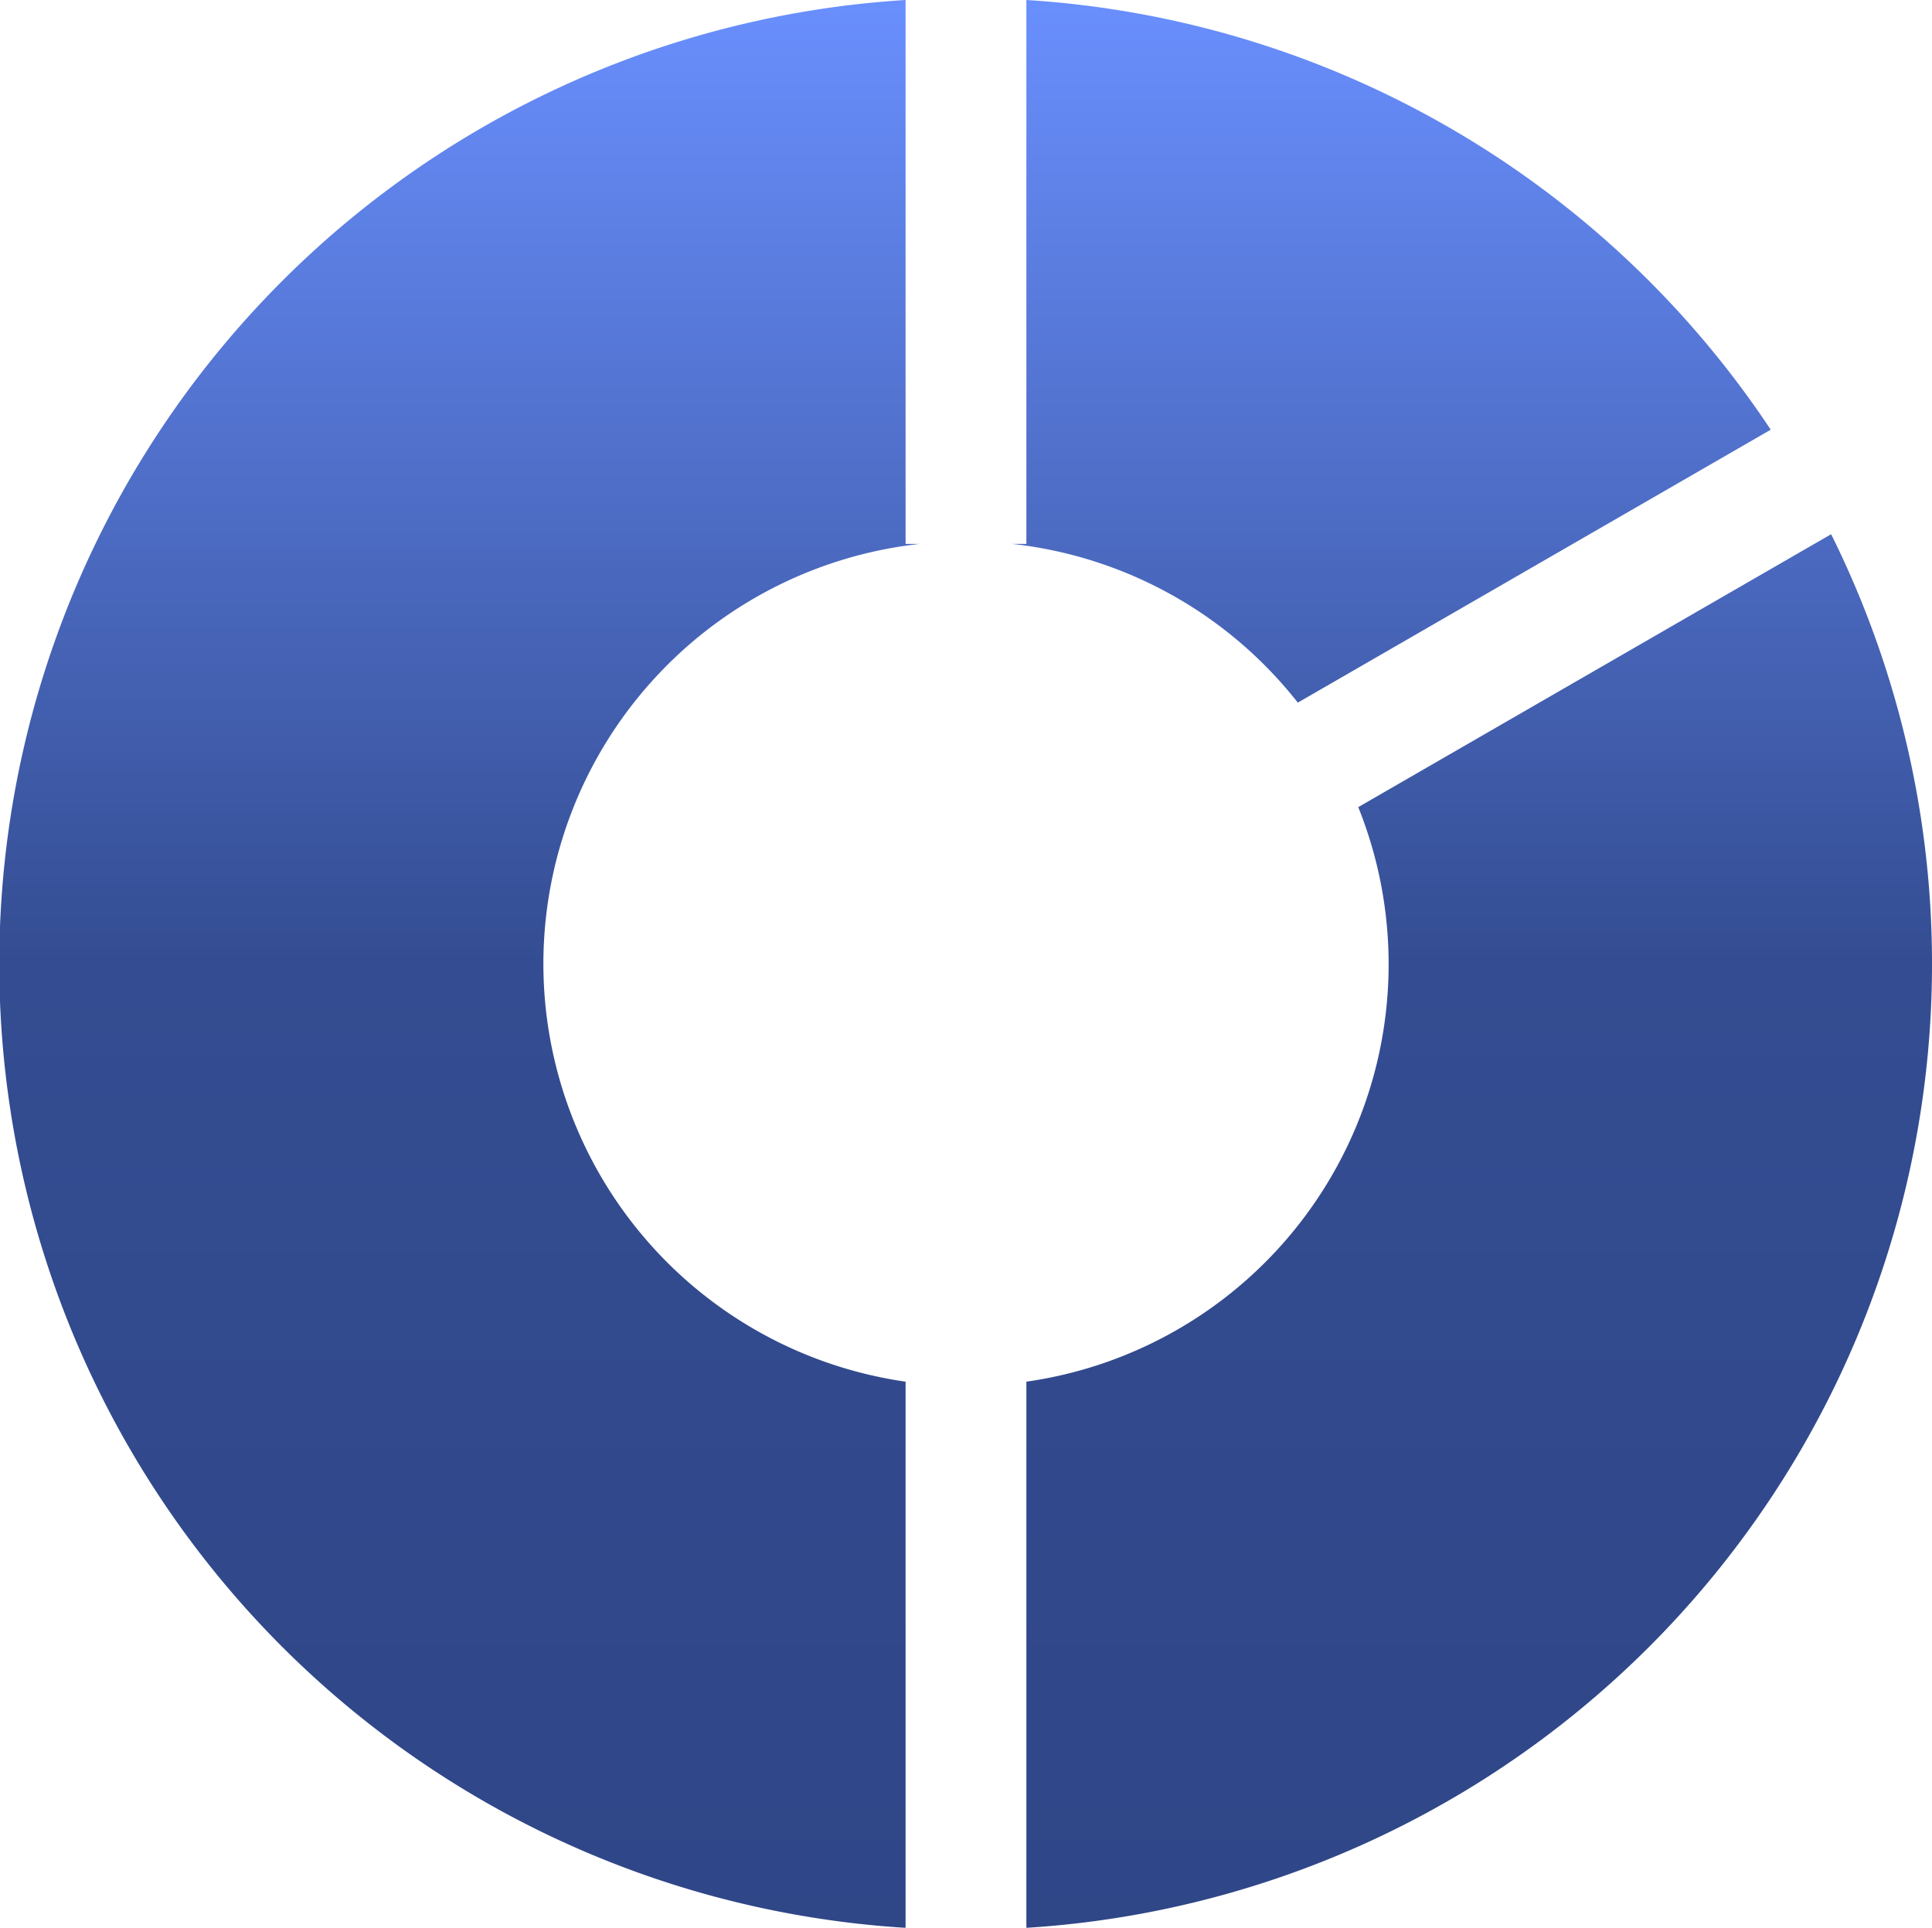 <svg xmlns="http://www.w3.org/2000/svg" xmlns:xlink="http://www.w3.org/1999/xlink" width="83.174" height="82.997" viewBox="0 0 83.174 82.997">
  <defs>
    <linearGradient id="linear-gradient" x1="0.5" y1="1" x2="0.5" gradientUnits="objectBoundingBox">
      <stop offset="0" stop-color="#2f4687"/>
      <stop offset="0.502" stop-color="#344d92"/>
      <stop offset="1" stop-color="#6a90ff"/>
    </linearGradient>
    <clipPath id="clip-path">
      <rect id="長方形_45205" data-name="長方形 45205" width="83.174" height="82.997" fill="url(#linear-gradient)"/>
    </clipPath>
  </defs>
  <g id="グループ_158513" data-name="グループ 158513" transform="translate(0 0)">
    <g id="グループ_158512" data-name="グループ 158512" transform="translate(0 0)" clip-path="url(#clip-path)">
      <path id="パス_135908" data-name="パス 135908" d="M44.186,83V59.486A18.152,18.152,0,0,0,58.474,34.75L78.832,23A41.58,41.58,0,0,1,44.186,83M23.393,41.5A18.193,18.193,0,0,1,39.6,23.417h-.614V0a41.579,41.579,0,0,0,0,83V59.486A18.183,18.183,0,0,1,23.393,41.5M43.572,23.417a18.158,18.158,0,0,1,12.3,6.834L76.231,18.5A41.55,41.55,0,0,0,44.186,0V23.417Z" transform="translate(0 0)" fill="url(#linear-gradient)"/>
    </g>
  </g>
</svg>

